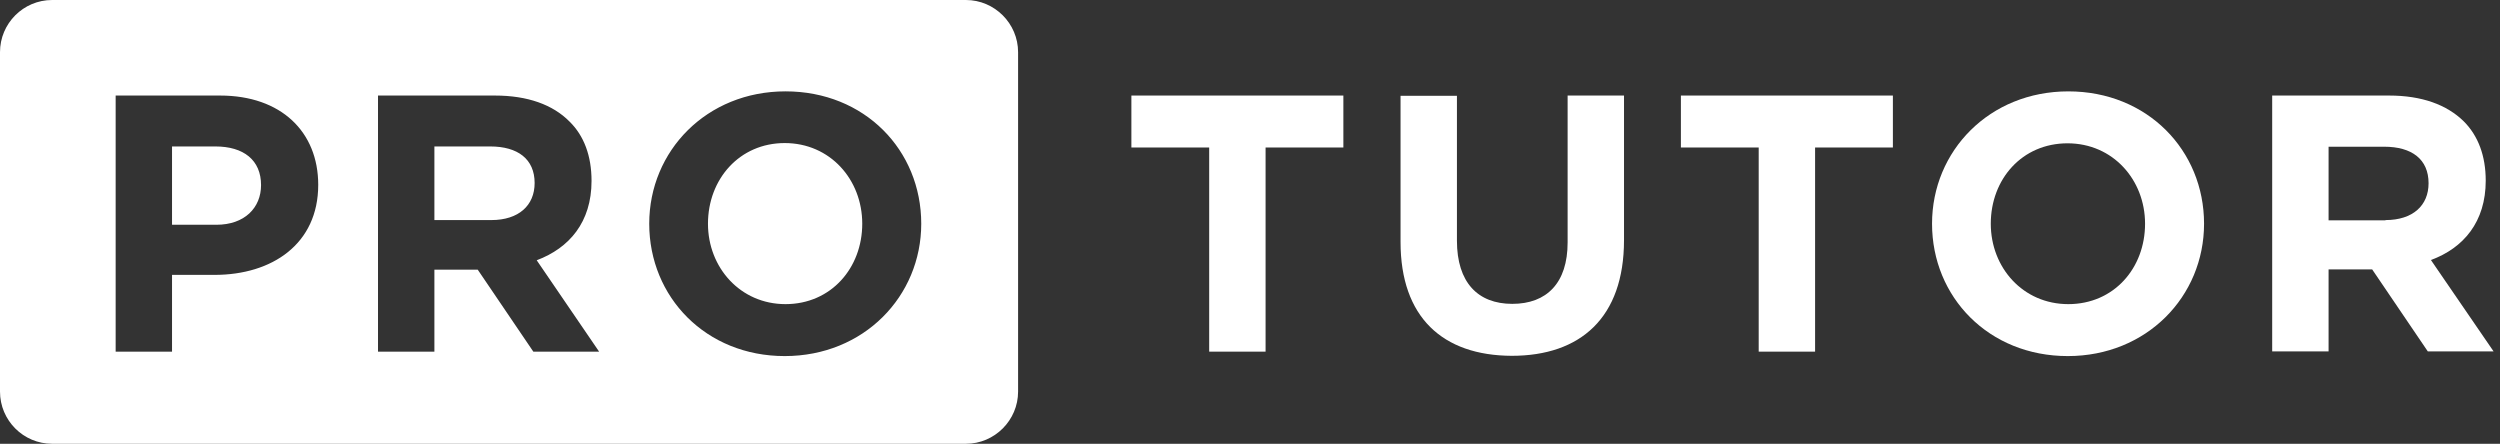 <svg width="169" height="30" viewBox="0 0 169 30" fill="none" xmlns="http://www.w3.org/2000/svg">
	<rect x="0" y="0" width="169" height="30" fill="#333333" stroke="none"/>
	<g clip-path="url(#clip0)">
	<path fill-rule="evenodd" clip-rule="evenodd" d="M14.559 9.9H11.629V15.194H14.629C16.535 15.194 17.647 14.047 17.647 12.512C17.647 10.818 16.465 9.9 14.559 9.9ZM33.141 9.9H29.365V14.877H33.212C35.065 14.877 36.141 13.888 36.141 12.371C36.141 10.747 34.994 9.9 33.141 9.9ZM33.141 9.9H29.365V14.877H33.212C35.065 14.877 36.141 13.888 36.141 12.371C36.141 10.747 34.994 9.9 33.141 9.9ZM14.559 9.9H11.629V15.194H14.629C16.535 15.194 17.647 14.047 17.647 12.512C17.647 10.818 16.465 9.9 14.559 9.9ZM65.294 0H3.529C1.571 0 0 1.588 0 3.529V26.471C0 28.412 1.571 30 3.529 30H65.294C67.235 30 68.823 28.412 68.823 26.471V3.529C68.823 1.588 67.235 0 65.294 0ZM14.506 18.582H11.629V23.771H7.818V6.459H14.877C19.006 6.459 21.512 8.912 21.512 12.494C21.512 16.5 18.388 18.582 14.506 18.582ZM36.053 23.771L32.294 18.229H29.365V23.771H25.553V6.459H33.459C35.665 6.459 37.377 7.076 38.506 8.224C39.477 9.176 39.988 10.535 39.988 12.229C39.988 15.018 38.488 16.765 36.282 17.594L40.5 23.771H36.053ZM53.047 24.071C47.718 24.071 43.888 20.082 43.888 15.123C43.888 10.2 47.771 6.176 53.1 6.176C58.447 6.176 62.276 10.147 62.276 15.123C62.276 20.029 58.394 24.071 53.047 24.071ZM53.047 9.671C49.994 9.671 47.859 12.106 47.859 15.123C47.859 18.088 50.047 20.559 53.1 20.559C56.171 20.559 58.288 18.123 58.288 15.123C58.288 12.141 56.118 9.671 53.047 9.671ZM33.141 9.9H29.365V14.877H33.212C35.065 14.877 36.141 13.888 36.141 12.371C36.141 10.747 34.994 9.9 33.141 9.9ZM14.559 9.9H11.629V15.194H14.629C16.535 15.194 17.647 14.047 17.647 12.512C17.647 10.818 16.465 9.9 14.559 9.9ZM14.559 9.9H11.629V15.194H14.629C16.535 15.194 17.647 14.047 17.647 12.512C17.647 10.818 16.465 9.9 14.559 9.9ZM14.559 9.9H11.629V15.194H14.629C16.535 15.194 17.647 14.047 17.647 12.512C17.647 10.818 16.465 9.9 14.559 9.9Z" fill="white"/>
	<path d="M81.741 9.971H76.482V6.459H90.812V9.971H85.553V23.771H81.741V9.971Z" fill="white"/>
	<path d="M94.677 16.359V6.477H98.489V16.271C98.489 19.094 99.9 20.541 102.23 20.541C104.559 20.541 105.971 19.13 105.971 16.394V6.459H109.783V16.235C109.783 21.477 106.836 24.053 102.194 24.053C97.518 24.035 94.677 21.441 94.677 16.359Z" fill="white"/>
	<path d="M118.888 9.971H113.629V6.459H127.959V9.971H122.7V23.771H118.888V9.971Z" fill="white"/>
	<path d="M130.606 15.124C130.606 10.2 134.488 6.177 139.818 6.177C145.165 6.177 148.994 10.165 148.994 15.124C148.994 20.047 145.112 24.071 139.782 24.071C134.435 24.071 130.606 20.082 130.606 15.124ZM145.006 15.124C145.006 12.159 142.835 9.688 139.765 9.688C136.694 9.688 134.577 12.106 134.577 15.124C134.577 18.088 136.747 20.559 139.818 20.559C142.888 20.559 145.006 18.141 145.006 15.124Z" fill="white"/>
	<path d="M153.6 6.459H161.506C163.712 6.459 165.406 7.077 166.553 8.206C167.524 9.177 168.035 10.536 168.035 12.212C168.035 15 166.535 16.765 164.33 17.577L168.565 23.753H164.118L160.359 18.212H157.412V23.753H153.6V6.459ZM161.259 14.877C163.112 14.877 164.171 13.888 164.171 12.388C164.171 10.765 163.041 9.918 161.171 9.918H157.412V14.894H161.259V14.877Z" fill="white"/>
	</g>
	<defs>
	<clipPath id="clip0">
	<rect width="168.565" height="30" fill="white"/>
	</clipPath>
	</defs>
</svg>
